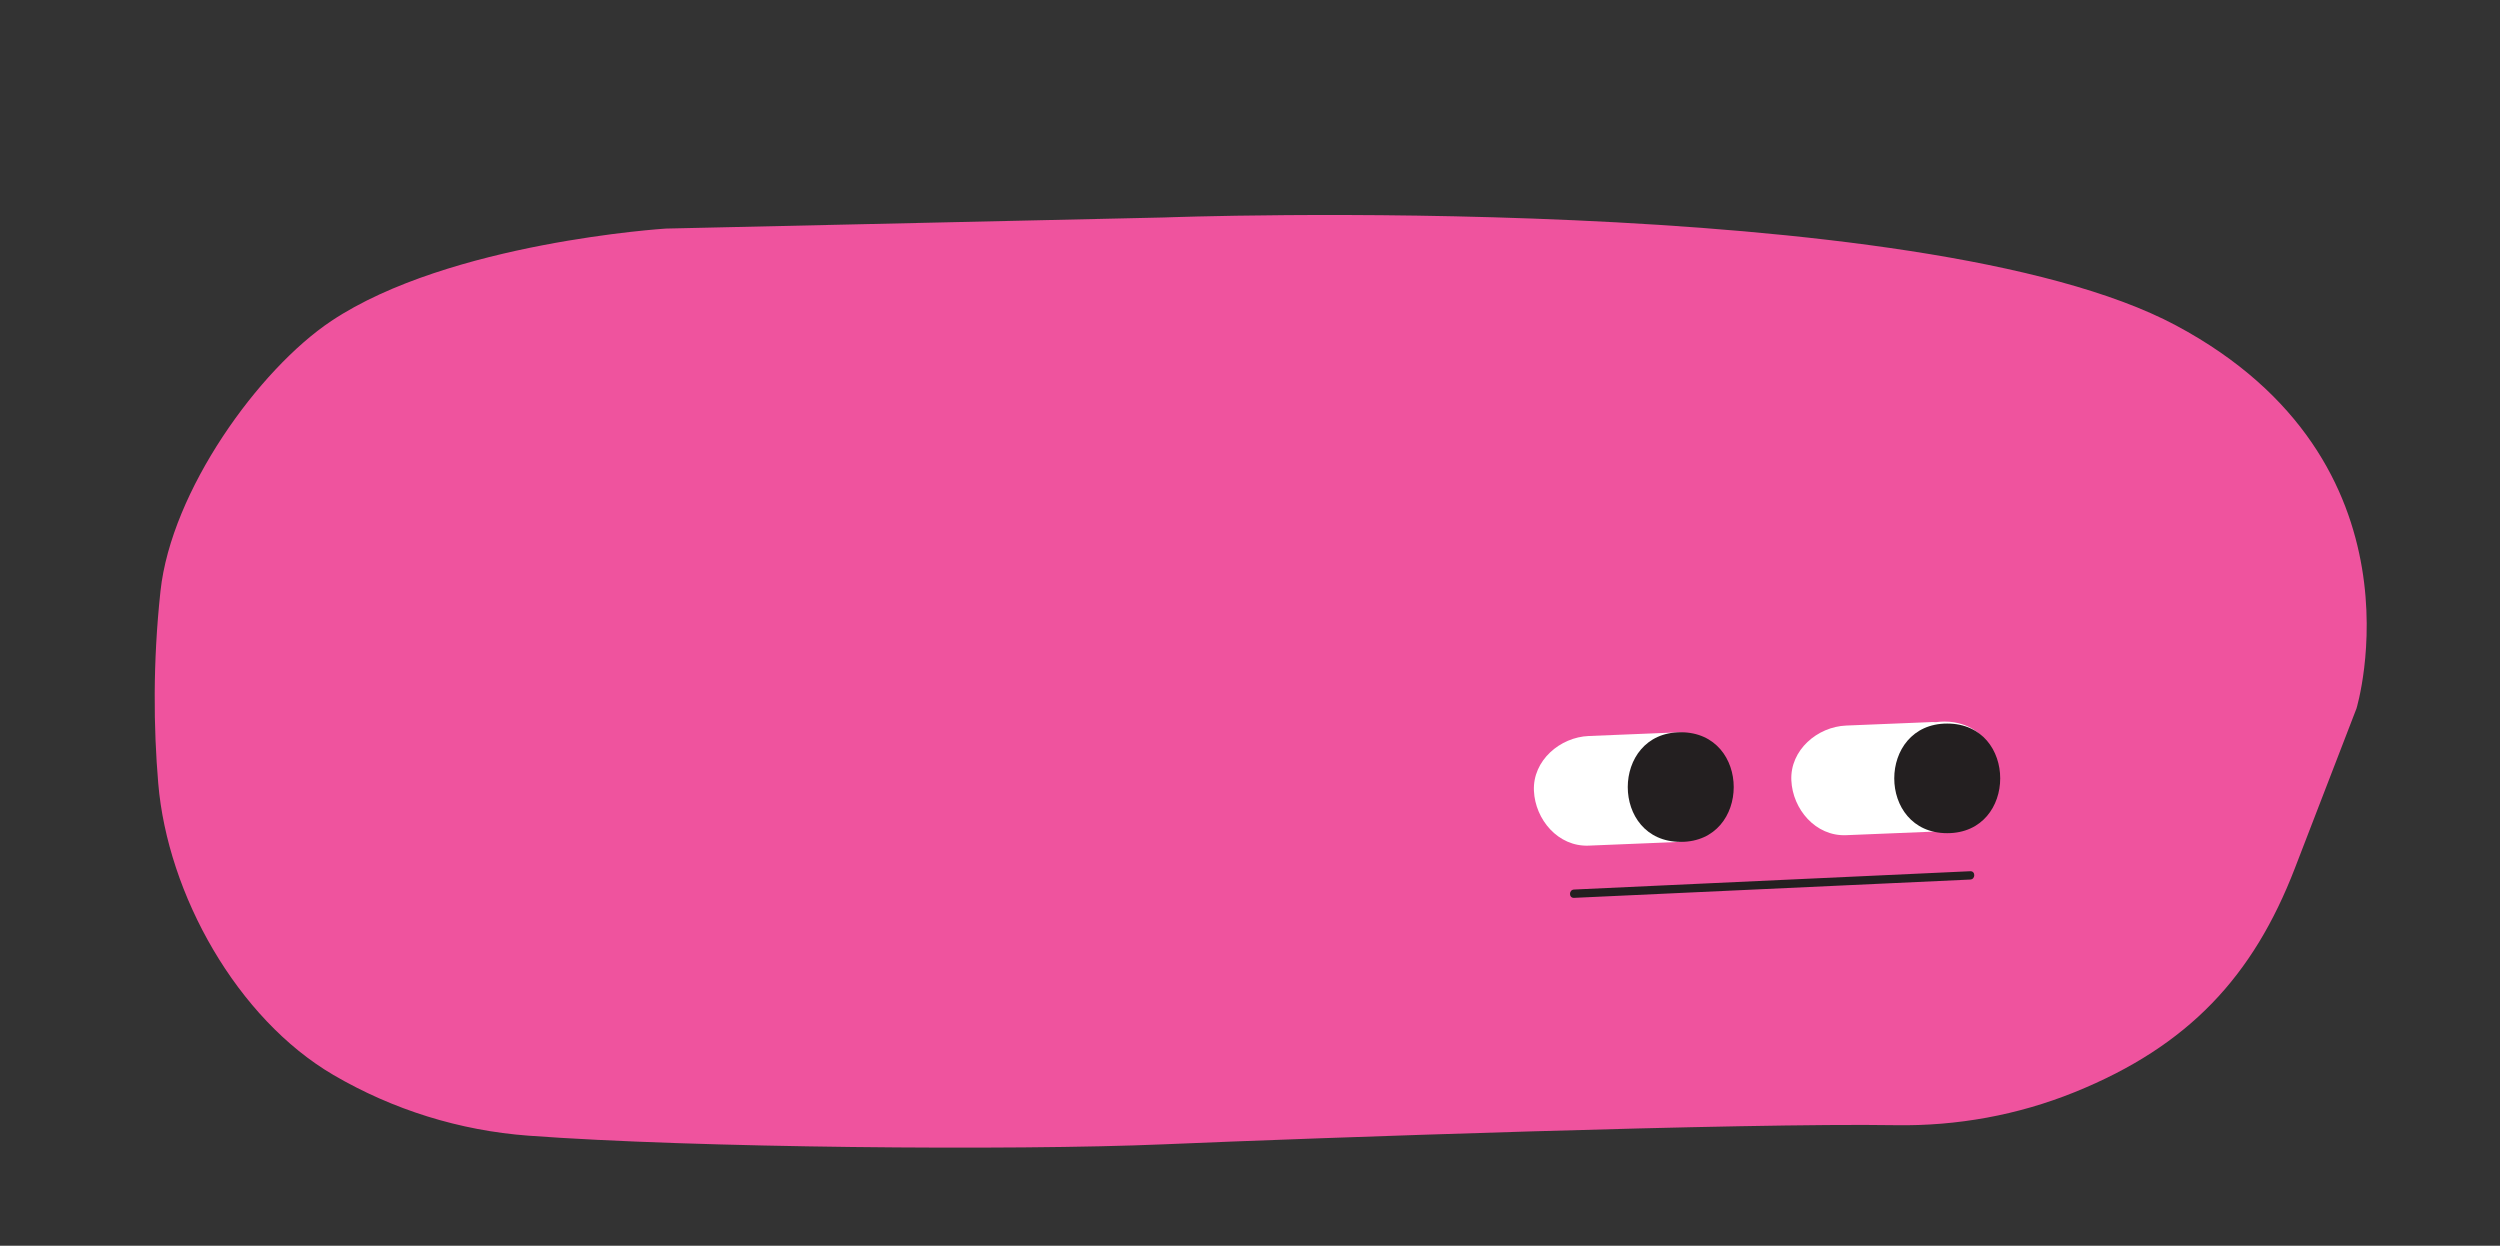 <?xml version="1.0" encoding="UTF-8"?> <svg xmlns="http://www.w3.org/2000/svg" id="_Слой_1" data-name="Слой 1" viewBox="0 0 600.68 299.32"><rect x="0" y="0" width="600.68" height="299.32" fill="#333333" stroke="none"/><defs><style> .cls-1 { fill: #231f20; } .cls-2 { fill: #ef539e; } .cls-3 { fill: #fff; } </style></defs><path class="cls-2" d="M38.56,142.02c-1.86,17.24-1.66,32.89-.54,46.19,2.24,26.68,18.97,56.55,42.09,70.07h0c14.31,8.37,30.33,13.36,46.86,14.59,39.63,2.95,116.73,3.61,152.55,2.08,36.86-1.57,139.78-5.18,175.93-4.6,14.76.24,29.41-2.42,43.09-7.96,27.37-11.09,42.85-27.84,52.85-53.77l14.81-38.4s17.98-59.24-43.37-92.03c-61.36-32.79-243.08-25.94-243.08-25.94l-119.76,2.67s-51.98,3.25-80.4,22.21c-17.42,11.63-38.44,40.83-41.03,64.89Z"></path><path class="cls-3" d="M402.35,176c-6.87.28-13.75.56-20.62.84-6.87.28-13.5,5.86-13.17,13.17.31,6.9,5.8,13.47,13.17,13.17,6.87-.28,13.75-.56,20.62-.84,6.88-.28,13.5-5.86,13.17-13.17-.31-6.9-5.8-13.47-13.17-13.17Z"></path><path class="cls-3" d="M476.7,177.48c-1.32-1.54-3.06-2.77-5.22-3.46-1.29-.42-2.73-.65-4.33-.65h0c-.68,0-1.31.06-1.94.14,0,0,0,0,0,0-.33-.01-.67-.03-1.01-.02l-20.62.84c-6.88.28-13.5,5.86-13.17,13.17.31,6.9,5.8,13.47,13.17,13.17l20.62-.84c.56-.02,1.11-.09,1.66-.18.42.03.84.06,1.29.06h0c1.59,0,3.03-.23,4.32-.65.86-.28,1.66-.64,2.38-1.08,6.92-4.12,7.88-14.63,2.84-20.5Z"></path><path class="cls-1" d="M403.83,175.94c-16.95,0-16.98,26.34,0,26.34s16.98-26.34,0-26.34Z"></path><path class="cls-1" d="M467.86,173.85c-16.95,0-16.98,26.34,0,26.34s16.98-26.34,0-26.34Z"></path><g><path class="cls-1" d="M378.19,214.73c31.74-1.46,63.47-2.93,95.21-4.39"></path><path class="cls-1" d="M378.19,215.73c24.76-1.14,49.52-2.28,74.27-3.43,6.98-.32,13.96-.64,20.94-.97,1.28-.06,1.29-2.06,0-2-24.76,1.14-49.52,2.28-74.27,3.43-6.98.32-13.96.64-20.94.97-1.28.06-1.29,2.06,0,2h0Z"></path></g></svg> 